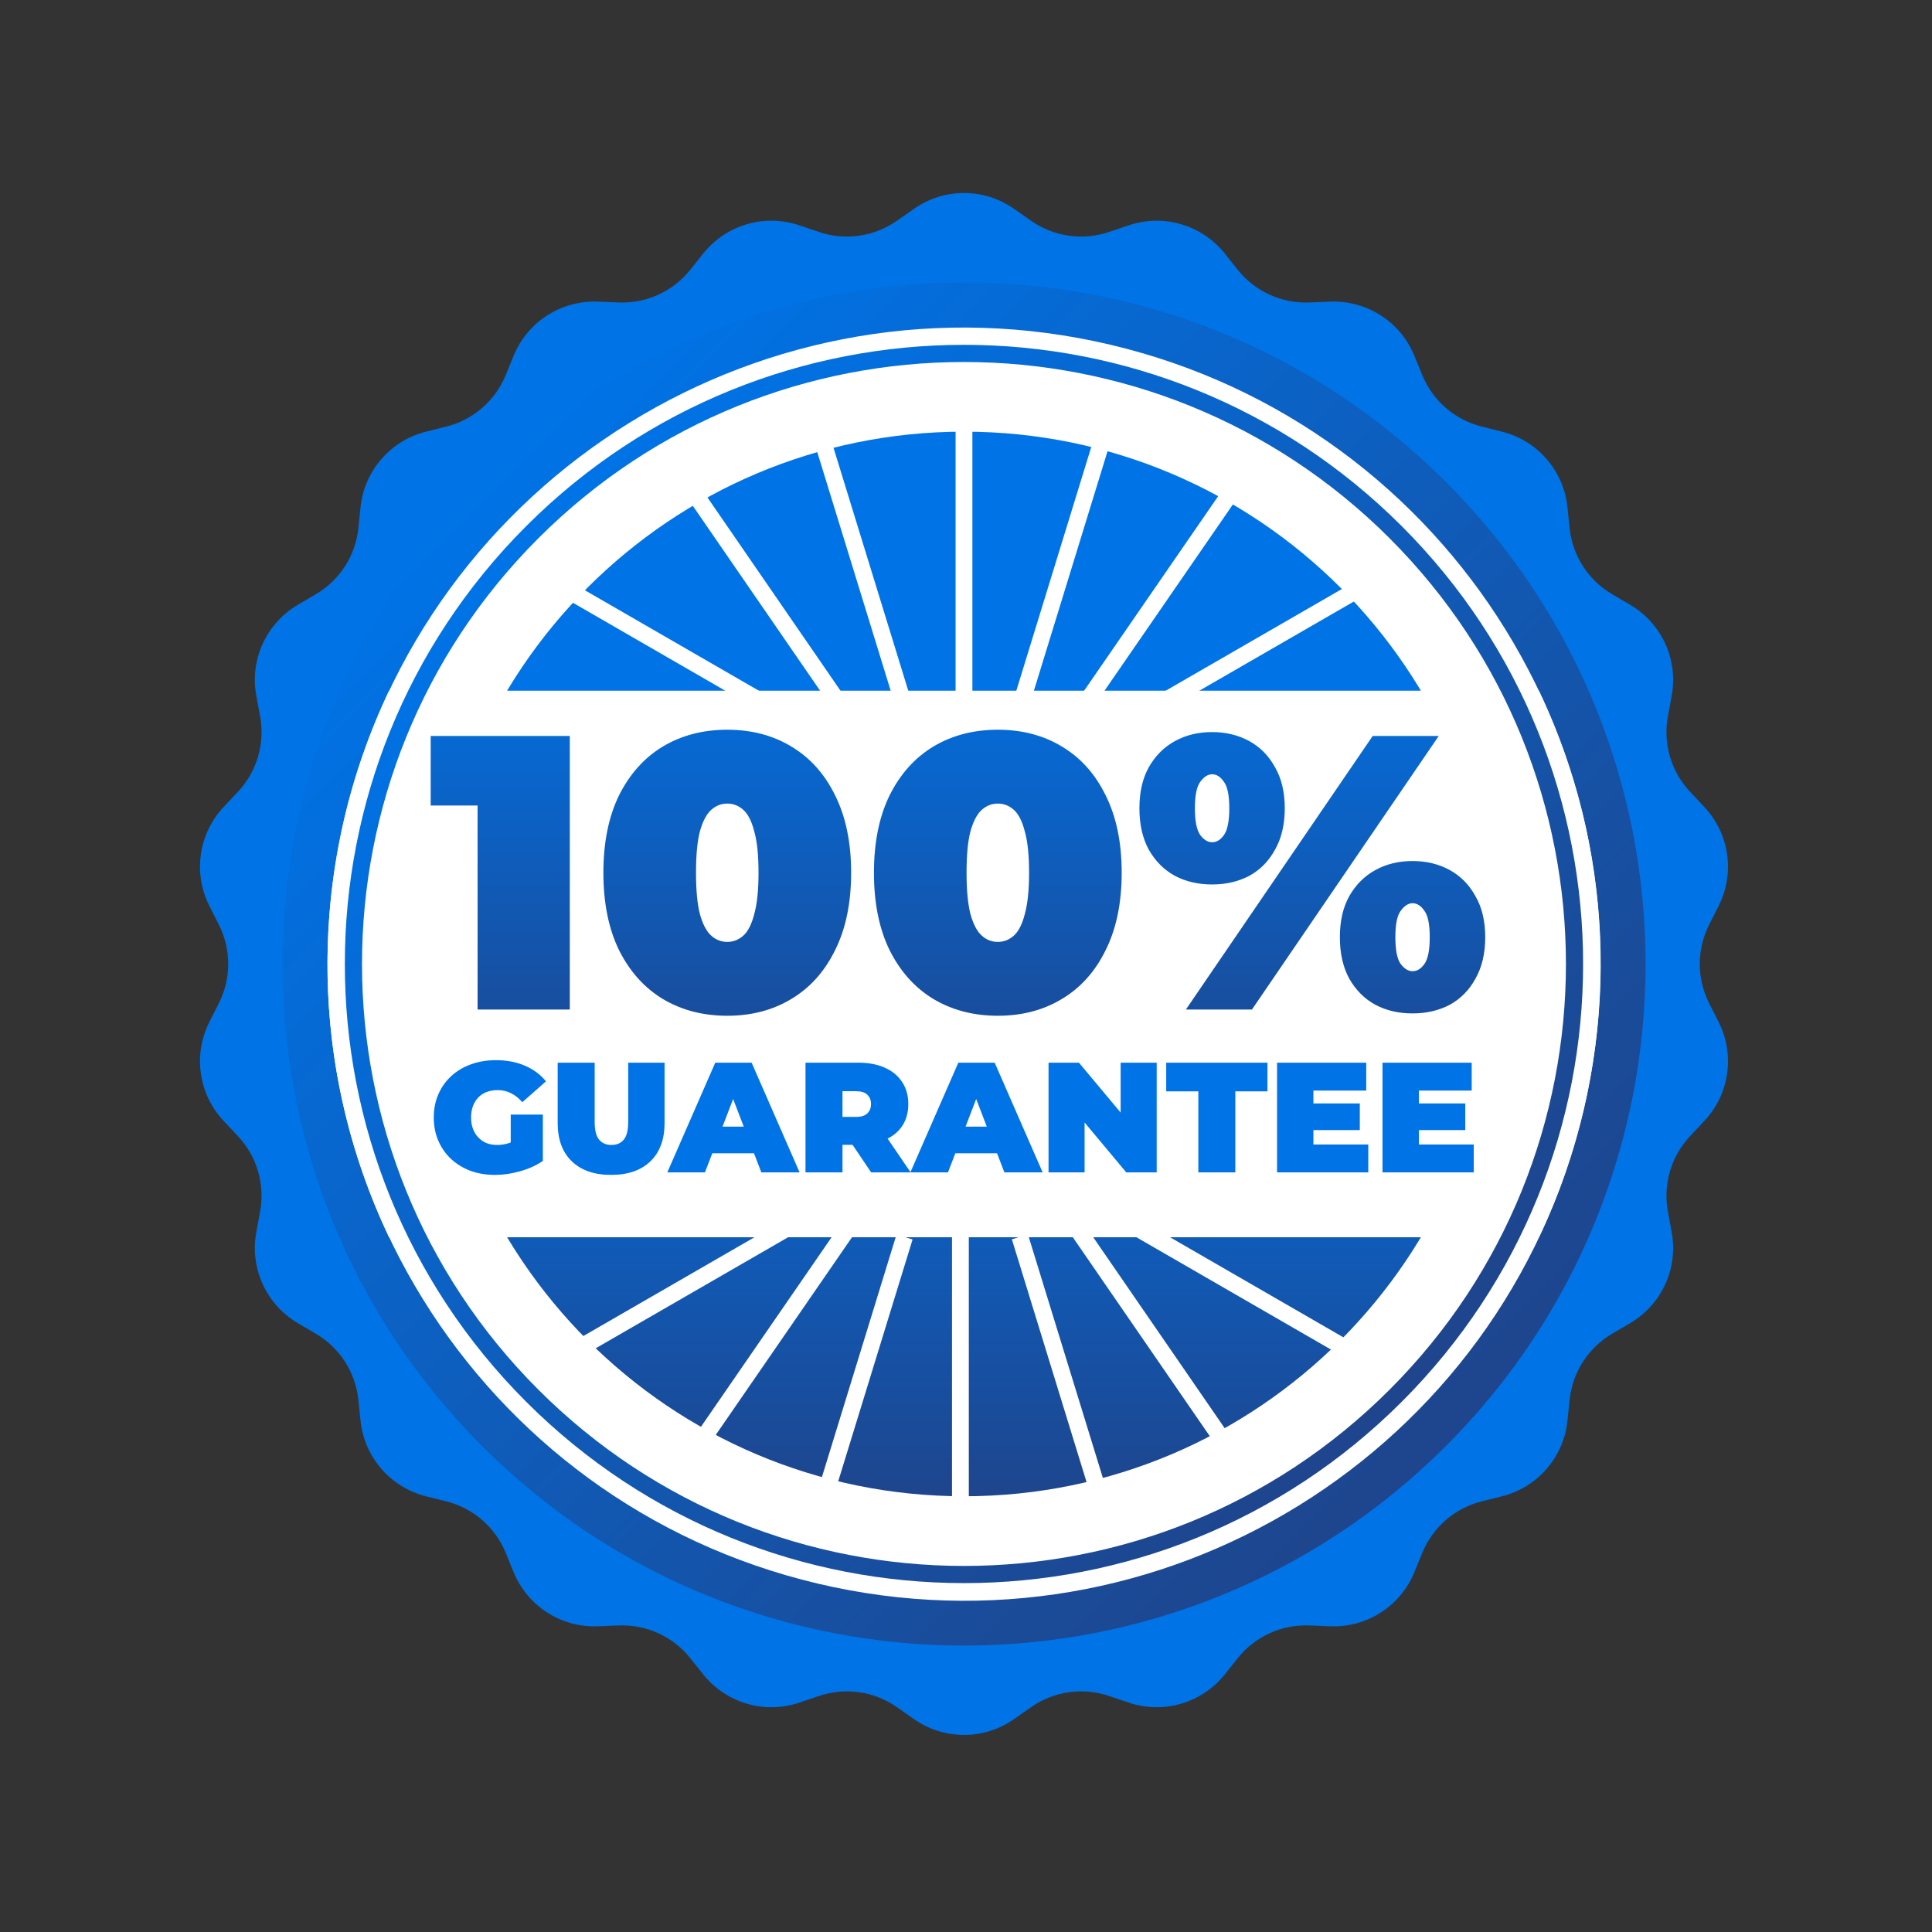 <svg width="225" height="225" viewBox="0 0 225 225" fill="none" xmlns="http://www.w3.org/2000/svg">
<rect x="0" y="0" width="225" height="225" fill="#333333" stroke="none"/>
<path d="M118.085 24.313L120.087 25.715C122.728 27.565 126.091 28.048 129.147 27.018L131.463 26.237C135.504 24.874 139.965 26.184 142.627 29.515L144.153 31.425C146.166 33.944 149.257 35.355 152.479 35.227L154.922 35.13C159.183 34.961 163.095 37.475 164.711 41.421L165.637 43.683C166.859 46.667 169.427 48.892 172.554 49.677L174.925 50.272C179.061 51.31 182.106 54.824 182.545 59.066L182.796 61.498C183.128 64.705 184.965 67.564 187.744 69.198L189.851 70.437C193.527 72.598 195.459 76.828 194.685 81.021L194.241 83.425C193.656 86.596 194.613 89.856 196.82 92.207L198.493 93.989C201.411 97.098 202.073 101.701 200.149 105.506L199.046 107.687C197.591 110.565 197.591 113.962 199.046 116.84L200.149 119.021C202.073 122.826 201.412 127.429 198.493 130.538L196.82 132.32C194.613 134.671 193.656 137.931 194.241 141.102L194.685 143.506C195.459 147.7 193.527 151.929 189.851 154.09L187.744 155.329C184.964 156.963 183.127 159.822 182.796 163.029L182.545 165.461C182.106 169.703 179.061 173.217 174.925 174.255L172.554 174.85C169.426 175.635 166.859 177.86 165.637 180.844L164.711 183.106C163.095 187.052 159.183 189.566 154.922 189.397L152.479 189.3C149.257 189.172 146.166 190.583 144.153 193.102L142.627 195.012C139.965 198.343 135.503 199.653 131.463 198.29L129.147 197.509C126.092 196.478 122.728 196.962 120.087 198.812L118.085 200.214C114.592 202.66 109.942 202.66 106.449 200.214L104.447 198.812C101.806 196.962 98.443 196.479 95.387 197.509L93.071 198.29C89.03 199.653 84.569 198.343 81.906 195.012L80.38 193.102C78.367 190.583 75.276 189.172 72.054 189.3L69.612 189.397C65.351 189.566 61.439 187.053 59.823 183.106L58.897 180.844C57.675 177.86 55.107 175.635 51.98 174.85L49.609 174.255C45.473 173.217 42.428 169.703 41.989 165.461L41.737 163.029C41.405 159.822 39.568 156.963 36.789 155.329L34.682 154.09C31.006 151.929 29.074 147.699 29.848 143.506L30.292 141.102C30.877 137.931 29.92 134.671 27.713 132.32L26.04 130.538C23.122 127.429 22.46 122.826 24.384 119.021L25.487 116.84C26.942 113.962 26.942 110.565 25.487 107.687L24.384 105.506C22.46 101.7 23.122 97.098 26.04 93.989L27.713 92.207C29.92 89.856 30.877 86.596 30.292 83.425L29.848 81.021C29.074 76.828 31.006 72.598 34.682 70.437L36.789 69.198C39.569 67.564 41.406 64.705 41.737 61.498L41.989 59.066C42.428 54.824 45.473 51.31 49.609 50.272L51.98 49.677C55.108 48.892 57.675 46.667 58.897 43.683L59.823 41.421C61.439 37.475 65.351 34.961 69.612 35.13L72.054 35.227C75.276 35.355 78.367 33.944 80.38 31.425L81.906 29.515C84.568 26.184 89.03 24.874 93.071 26.237L95.387 27.018C98.442 28.049 101.806 27.565 104.447 25.715L106.449 24.313C109.942 21.866 114.592 21.866 118.085 24.313Z" fill="#0073E6"/>
<path d="M168.395 168.395C199.396 137.394 199.396 87.132 168.395 56.132C137.394 25.131 87.132 25.131 56.132 56.132C25.131 87.132 25.131 137.394 56.132 168.395C87.132 199.396 137.394 199.396 168.395 168.395Z" fill="url(#paint0_linear_41_1037)"/>
<path d="M184.417 129.321C193.825 89.479 169.153 49.555 129.312 40.147C89.47 30.739 49.546 55.411 40.138 95.252C30.73 135.094 55.402 175.018 95.243 184.426C135.085 193.834 175.009 169.162 184.417 129.321Z" fill="white"/>
<path d="M112.267 174.254C146.504 174.254 174.259 146.499 174.259 112.262H50.275C50.275 146.499 78.03 174.254 112.267 174.254Z" fill="url(#paint1_linear_41_1037)"/>
<path d="M112.267 50.271C78.03 50.271 50.275 78.026 50.275 112.263H174.258C174.258 78.025 146.504 50.271 112.267 50.271Z" fill="#0073E6"/>
<path d="M38.141 112.262C38.141 123.655 40.718 134.444 45.31 144.089H179.223C183.815 134.445 186.392 123.656 186.392 112.262C186.392 100.869 183.815 90.08 179.223 80.436H45.31C40.718 90.08 38.141 100.869 38.141 112.262Z" fill="white"/>
<path d="M55.619 117.567V89.443L60.216 93.812H50.159V85.712H66.359V117.567H55.619ZM84.697 118.295C81.875 118.295 79.373 117.642 77.188 116.338C75.034 115.033 73.335 113.137 72.091 110.65C70.878 108.162 70.271 105.158 70.271 101.639C70.271 98.12 70.878 95.117 72.091 92.629C73.335 90.141 75.034 88.245 77.188 86.941C79.373 85.636 81.875 84.984 84.697 84.984C87.518 84.984 90.006 85.636 92.16 86.941C94.344 88.245 96.043 90.141 97.257 92.629C98.501 95.117 99.123 98.12 99.123 101.639C99.123 105.158 98.501 108.162 97.257 110.65C96.043 113.137 94.344 115.033 92.16 116.338C90.006 117.642 87.518 118.295 84.697 118.295ZM84.697 109.694C85.395 109.694 86.017 109.451 86.563 108.966C87.109 108.48 87.534 107.646 87.837 106.463C88.171 105.28 88.337 103.672 88.337 101.639C88.337 99.576 88.171 97.968 87.837 96.816C87.534 95.632 87.109 94.798 86.563 94.313C86.017 93.827 85.395 93.585 84.697 93.585C83.999 93.585 83.377 93.827 82.831 94.313C82.285 94.798 81.845 95.632 81.511 96.816C81.208 97.968 81.056 99.576 81.056 101.639C81.056 103.672 81.208 105.28 81.511 106.463C81.845 107.646 82.285 108.48 82.831 108.966C83.377 109.451 83.999 109.694 84.697 109.694ZM116.205 118.295C113.384 118.295 110.881 117.642 108.696 116.338C106.542 115.033 104.843 113.137 103.6 110.65C102.386 108.162 101.779 105.158 101.779 101.639C101.779 98.12 102.386 95.117 103.6 92.629C104.843 90.141 106.542 88.245 108.696 86.941C110.881 85.636 113.384 84.984 116.205 84.984C119.026 84.984 121.514 85.636 123.668 86.941C125.852 88.245 127.551 90.141 128.765 92.629C130.009 95.117 130.631 98.12 130.631 101.639C130.631 105.158 130.009 108.162 128.765 110.65C127.551 113.137 125.852 115.033 123.668 116.338C121.514 117.642 119.026 118.295 116.205 118.295ZM116.205 109.694C116.903 109.694 117.525 109.451 118.071 108.966C118.617 108.48 119.042 107.646 119.345 106.463C119.679 105.28 119.846 103.672 119.846 101.639C119.846 99.576 119.679 97.968 119.345 96.816C119.042 95.632 118.617 94.798 118.071 94.313C117.525 93.827 116.903 93.585 116.205 93.585C115.507 93.585 114.885 93.827 114.339 94.313C113.793 94.798 113.353 95.632 113.02 96.816C112.716 97.968 112.564 99.576 112.564 101.639C112.564 103.672 112.716 105.28 113.02 106.463C113.353 107.646 113.793 108.48 114.339 108.966C114.885 109.451 115.507 109.694 116.205 109.694ZM138.111 117.567L159.863 85.712H167.554L145.802 117.567H138.111ZM141.16 103.004C139.552 103.004 138.111 102.671 136.837 102.003C135.563 101.306 134.546 100.289 133.788 98.954C133.06 97.62 132.696 96.012 132.696 94.131C132.696 92.25 133.06 90.657 133.788 89.352C134.546 88.018 135.563 87.001 136.837 86.303C138.111 85.606 139.552 85.257 141.16 85.257C142.768 85.257 144.209 85.606 145.483 86.303C146.757 87.001 147.759 88.018 148.487 89.352C149.245 90.657 149.624 92.25 149.624 94.131C149.624 96.012 149.245 97.62 148.487 98.954C147.759 100.289 146.757 101.306 145.483 102.003C144.209 102.671 142.768 103.004 141.16 103.004ZM141.16 98.09C141.676 98.09 142.131 97.817 142.525 97.271C142.95 96.694 143.162 95.647 143.162 94.131C143.162 92.614 142.95 91.582 142.525 91.036C142.131 90.46 141.676 90.172 141.16 90.172C140.675 90.172 140.22 90.46 139.795 91.036C139.37 91.582 139.158 92.614 139.158 94.131C139.158 95.647 139.37 96.694 139.795 97.271C140.22 97.817 140.675 98.09 141.16 98.09ZM164.505 118.022C162.897 118.022 161.456 117.688 160.182 117.021C158.908 116.323 157.891 115.306 157.133 113.972C156.405 112.637 156.041 111.029 156.041 109.148C156.041 107.267 156.405 105.674 157.133 104.37C157.891 103.035 158.908 102.018 160.182 101.321C161.456 100.623 162.897 100.274 164.505 100.274C166.113 100.274 167.554 100.623 168.828 101.321C170.102 102.018 171.104 103.035 171.832 104.37C172.59 105.674 172.969 107.267 172.969 109.148C172.969 111.029 172.59 112.637 171.832 113.972C171.104 115.306 170.102 116.323 168.828 117.021C167.554 117.688 166.113 118.022 164.505 118.022ZM164.505 113.107C165.021 113.107 165.476 112.834 165.87 112.288C166.295 111.711 166.507 110.665 166.507 109.148C166.507 107.631 166.295 106.6 165.87 106.053C165.476 105.477 165.021 105.189 164.505 105.189C164.02 105.189 163.565 105.477 163.14 106.053C162.715 106.6 162.503 107.631 162.503 109.148C162.503 110.665 162.715 111.711 163.14 112.288C163.565 112.834 164.02 113.107 164.505 113.107Z" fill="url(#paint2_linear_41_1037)"/>
<path d="M57.654 136.829C56.619 136.829 55.664 136.671 54.788 136.354C53.924 136.026 53.17 135.563 52.525 134.967C51.892 134.371 51.399 133.665 51.046 132.85C50.693 132.034 50.517 131.134 50.517 130.148C50.517 129.163 50.693 128.262 51.046 127.447C51.399 126.632 51.898 125.926 52.543 125.33C53.188 124.733 53.949 124.277 54.825 123.961C55.713 123.632 56.686 123.468 57.745 123.468C59.011 123.468 60.136 123.681 61.122 124.107C62.12 124.533 62.941 125.141 63.586 125.932L60.83 128.36C60.428 127.897 59.99 127.55 59.516 127.319C59.053 127.076 58.536 126.954 57.964 126.954C57.489 126.954 57.057 127.027 56.668 127.173C56.291 127.319 55.968 127.532 55.701 127.812C55.433 128.092 55.226 128.427 55.08 128.816C54.934 129.205 54.861 129.649 54.861 130.148C54.861 130.623 54.934 131.061 55.08 131.463C55.226 131.852 55.433 132.187 55.701 132.466C55.968 132.746 56.285 132.965 56.65 133.124C57.027 133.27 57.447 133.343 57.909 133.343C58.396 133.343 58.871 133.263 59.333 133.105C59.795 132.935 60.288 132.649 60.812 132.247L63.221 135.204C62.442 135.728 61.554 136.129 60.556 136.409C59.558 136.689 58.591 136.829 57.654 136.829ZM59.479 134.657V129.802H63.221V135.204L59.479 134.657ZM71.171 136.829C69.212 136.829 67.685 136.299 66.589 135.241C65.494 134.182 64.947 132.698 64.947 130.787V123.76H69.254V130.659C69.254 131.633 69.431 132.326 69.784 132.74C70.136 133.142 70.611 133.343 71.207 133.343C71.816 133.343 72.29 133.142 72.631 132.74C72.984 132.326 73.16 131.633 73.16 130.659V123.76H77.395V130.787C77.395 132.698 76.847 134.182 75.752 135.241C74.657 136.299 73.13 136.829 71.171 136.829ZM77.715 136.537L83.3 123.76H87.535L93.12 136.537H88.666L84.541 125.804H86.221L82.096 136.537H77.715ZM81.037 134.31L82.132 131.207H88.009L89.105 134.31H81.037ZM93.808 136.537V123.76H99.959C101.151 123.76 102.179 123.955 103.043 124.344C103.92 124.733 104.595 125.293 105.069 126.023C105.544 126.741 105.781 127.593 105.781 128.579C105.781 129.564 105.544 130.416 105.069 131.134C104.595 131.84 103.92 132.381 103.043 132.758C102.179 133.136 101.151 133.324 99.959 133.324H96.199L98.115 131.554V136.537H93.808ZM101.455 136.537L98.316 131.882H102.879L106.055 136.537H101.455ZM98.115 132.028L96.199 130.075H99.685C100.281 130.075 100.719 129.941 100.999 129.674C101.291 129.406 101.437 129.041 101.437 128.579C101.437 128.116 101.291 127.751 100.999 127.483C100.719 127.216 100.281 127.082 99.685 127.082H96.199L98.115 125.129V132.028ZM106.021 136.537L111.606 123.76H115.841L121.426 136.537H116.972L112.847 125.804H114.526L110.401 136.537H106.021ZM109.343 134.31L110.438 131.207H116.315L117.41 134.31H109.343ZM122.113 136.537V123.76H125.654L132.152 131.536H130.51V123.76H134.708V136.537H131.167L124.669 128.761H126.311V136.537H122.113ZM139.558 136.537V127.1H135.816V123.76H147.607V127.1H143.865V136.537H139.558ZM152.668 128.506H158.363V131.609H152.668V128.506ZM152.96 133.288H159.349V136.537H148.726V123.76H159.112V127.009H152.96V133.288ZM164.95 128.506H170.644V131.609H164.95V128.506ZM165.242 133.288H171.63V136.537H161.007V123.76H171.393V127.009H165.242V133.288Z" fill="#0073E6"/>
<path d="M113.245 47.969H111.288V83.196H113.245V47.969Z" fill="white"/>
<path d="M95.933 48.448L94.061 49.023L104.422 82.693L106.293 82.118L95.933 48.448Z" fill="white"/>
<path d="M79.891 54.306L78.279 55.416L98.257 84.433L99.869 83.323L79.891 54.306Z" fill="white"/>
<path d="M63.545 66.103L62.566 67.798L93.073 85.412L94.052 83.717L63.545 66.103Z" fill="white"/>
<path d="M128.189 48.476L117.835 82.146L119.707 82.722L130.06 49.052L128.189 48.476Z" fill="white"/>
<path d="M144.261 54.313L124.27 83.319L125.881 84.429L145.873 55.423L144.261 54.313Z" fill="white"/>
<path d="M160.582 66.11L130.072 83.72L131.051 85.415L161.561 67.805L160.582 66.11Z" fill="white"/>
<path d="M112.827 143.265H110.87V178.492H112.827V143.265Z" fill="white"/>
<path d="M119.713 143.755L117.842 144.331L128.202 178.002L130.074 177.426L119.713 143.755Z" fill="white"/>
<path d="M125.893 142.023L124.281 143.133L144.259 172.149L145.871 171.04L125.893 142.023Z" fill="white"/>
<path d="M131.039 141.074L130.061 142.769L160.567 160.382L161.546 158.687L131.039 141.074Z" fill="white"/>
<path d="M104.407 143.773L94.053 177.443L95.925 178.018L106.278 144.348L104.407 143.773Z" fill="white"/>
<path d="M98.26 142.04L78.268 171.046L79.879 172.157L99.871 143.15L98.26 142.04Z" fill="white"/>
<path d="M93.082 141.079L62.572 158.689L63.55 160.384L94.06 142.774L93.082 141.079Z" fill="white"/>
<path d="M162.542 162.542C190.311 134.774 190.311 89.753 162.542 61.984C134.774 34.216 89.753 34.216 61.984 61.984C34.216 89.753 34.216 134.774 61.984 162.542C89.753 190.311 134.774 190.311 162.542 162.542Z" stroke="url(#paint3_linear_41_1037)" stroke-width="2" stroke-miterlimit="10"/>
<defs>
<linearGradient id="paint0_linear_41_1037" x1="56.132" y1="56.132" x2="168.395" y2="168.395" gradientUnits="userSpaceOnUse">
<stop stop-color="#0073E6"/>
<stop offset="1" stop-color="#1E458D"/>
</linearGradient>
<linearGradient id="paint1_linear_41_1037" x1="112.267" y1="112.262" x2="112.267" y2="174.254" gradientUnits="userSpaceOnUse">
<stop stop-color="#0073E6"/>
<stop offset="1" stop-color="#1E458D"/>
</linearGradient>
<linearGradient id="paint2_linear_41_1037" x1="111.931" y1="73.567" x2="111.931" y2="128.567" gradientUnits="userSpaceOnUse">
<stop stop-color="#0073E6"/>
<stop offset="1" stop-color="#1E458D"/>
</linearGradient>
<linearGradient id="paint3_linear_41_1037" x1="61.984" y1="61.984" x2="162.542" y2="162.542" gradientUnits="userSpaceOnUse">
<stop stop-color="#0073E6"/>
<stop offset="1" stop-color="#1E458D"/>
</linearGradient>
</defs>
</svg>
